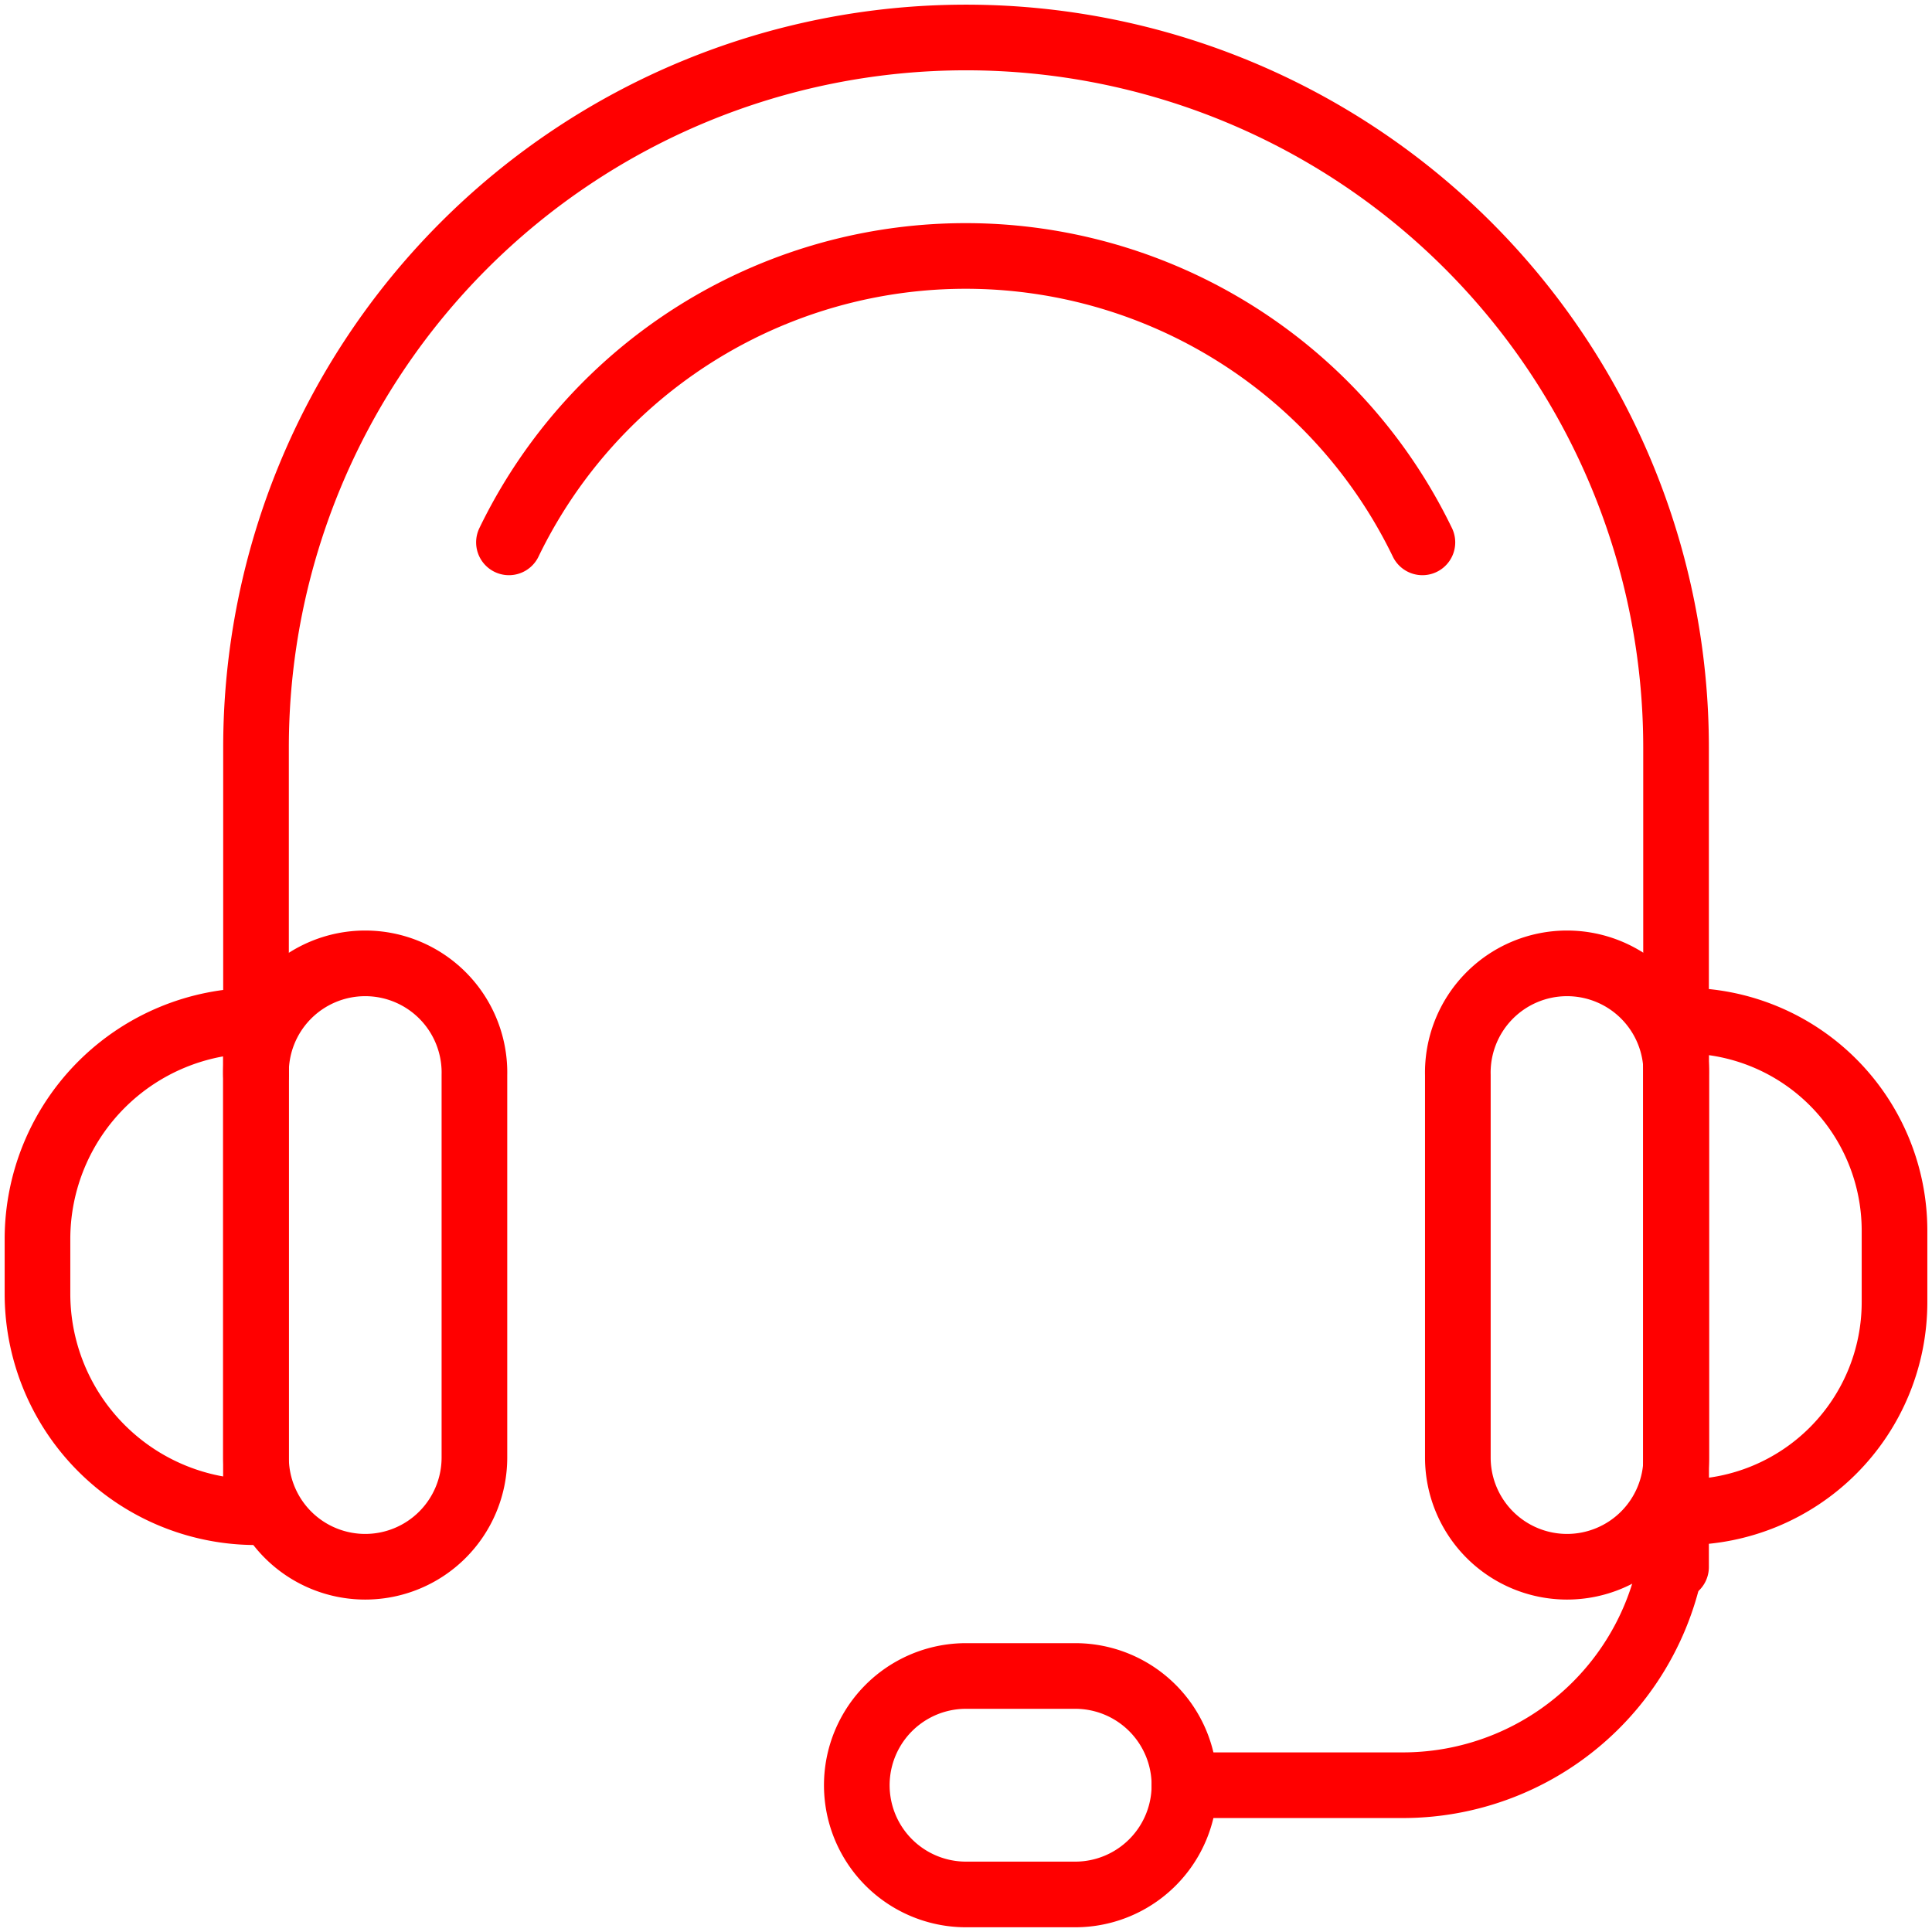 <svg id="Group_237" data-name="Group 237" xmlns="http://www.w3.org/2000/svg" xmlns:xlink="http://www.w3.org/1999/xlink" width="29.431" height="29.431" viewBox="0 0 29.431 29.431">
  <defs>
    <clipPath id="clip-path">
      <rect id="Rectangle_128" data-name="Rectangle 128" width="29.431" height="29.431" fill="none" stroke="red" stroke-width="1"/>
    </clipPath>
  </defs>
  <g id="Group_232" data-name="Group 232" transform="translate(0 0)" clip-path="url(#clip-path)">
    <path id="Path_727" data-name="Path 727" d="M3.413,16.308V11.316a10.816,10.816,0,1,1,21.632,0V23.8" transform="translate(0.487 0.071)" fill="none" stroke="red" stroke-linecap="round" stroke-linejoin="round" stroke-width="1"/>
    <path id="Path_728" data-name="Path 728" d="M20.7,7.775a7.729,7.729,0,0,0-13.915,0" transform="translate(0.968 0.487)" fill="none" stroke="red" stroke-linecap="round" stroke-linejoin="round" stroke-width="1"/>
    <path id="Path_729" data-name="Path 729" d="M22.473,13.607h0a.129.129,0,0,0-.129.129v7.231a.129.129,0,0,0,.129.128,3.2,3.2,0,0,0,3.2-3.2V16.806A3.2,3.2,0,0,0,22.473,13.607Z" transform="translate(3.187 1.941)" fill="none" stroke="red" stroke-linecap="round" stroke-linejoin="round" stroke-width="1"/>
    <path id="Path_730" data-name="Path 730" d="M3.828,21.095h0V13.607A3.328,3.328,0,0,0,.5,16.934v.832A3.328,3.328,0,0,0,3.828,21.095Z" transform="translate(0.071 1.941)" fill="none" stroke="red" stroke-linecap="round" stroke-linejoin="round" stroke-width="1"/>
    <path id="Path_731" data-name="Path 731" d="M15.791,24.32h3.328a4.16,4.16,0,0,0,4.159-4.16" transform="translate(2.252 2.875)" fill="none" stroke="red" stroke-linecap="round" stroke-linejoin="round" stroke-width="1"/>
    <path id="Path_732" data-name="Path 732" d="M14.75,25.672H13.087a1.664,1.664,0,1,1,0-3.328H14.75a1.664,1.664,0,0,1,0,3.328Z" transform="translate(1.629 3.187)" fill="none" stroke="red" stroke-linecap="round" stroke-linejoin="round" stroke-width="1"/>
    <path id="Path_733" data-name="Path 733" d="M5.077,22.03h0a1.664,1.664,0,0,1-1.664-1.664V14.543a1.664,1.664,0,1,1,3.327,0v5.824A1.664,1.664,0,0,1,5.077,22.03Z" transform="translate(0.487 1.837)" fill="none" stroke="red" stroke-linecap="round" stroke-linejoin="round" stroke-width="1"/>
    <path id="Path_734" data-name="Path 734" d="M21.1,22.03h0a1.664,1.664,0,0,1-1.664-1.664V14.543a1.664,1.664,0,1,1,3.327,0v5.824A1.664,1.664,0,0,1,21.1,22.03Z" transform="translate(2.772 1.837)" fill="none" stroke="red" stroke-linecap="round" stroke-linejoin="round" stroke-width="1"/>
  </g>
</svg>
